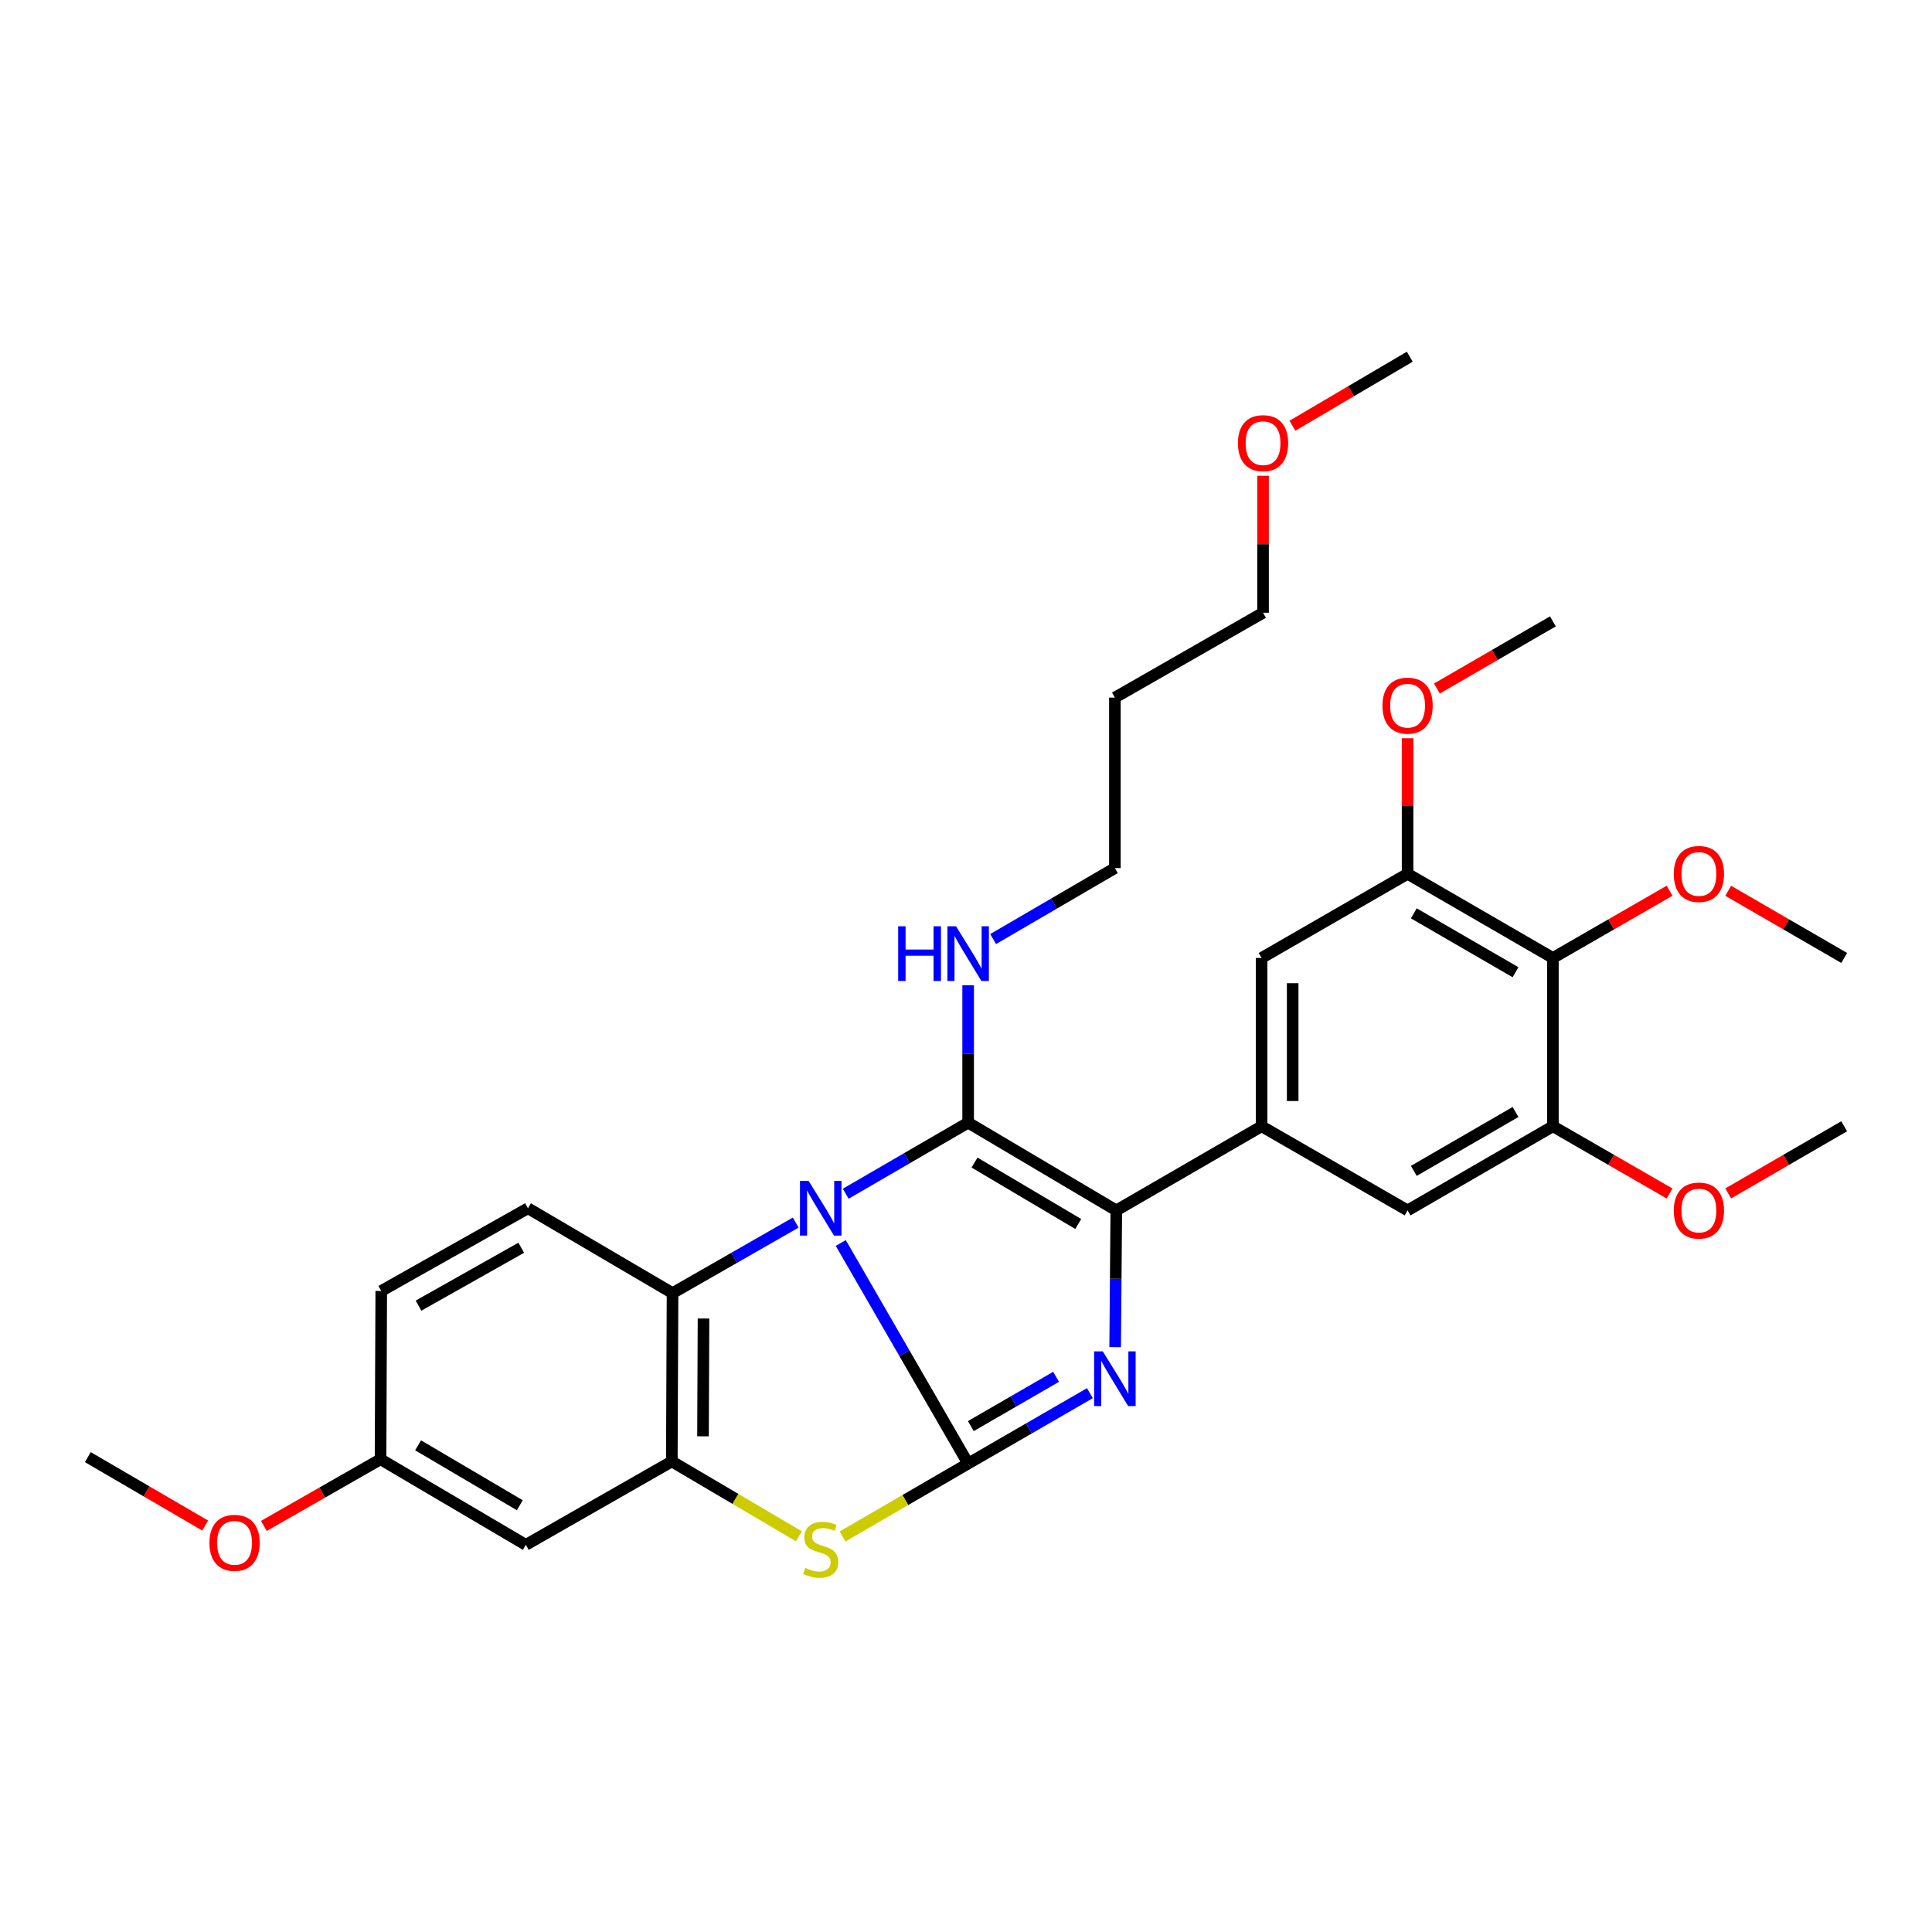 <?xml version='1.0' encoding='iso-8859-1'?>
<svg version='1.1' baseProfile='full'
              xmlns='http://www.w3.org/2000/svg'
                      xmlns:rdkit='http://www.rdkit.org/xml'
                      xmlns:xlink='http://www.w3.org/1999/xlink'
                  xml:space='preserve'
width='1000px' height='1000px' viewBox='0 0 1000 1000'>
<!-- END OF HEADER -->
<rect style='opacity:1.0;fill:#FFFFFF;stroke:none' width='1000' height='1000' x='0' y='0'> </rect>
<path class='bond-0' d='M 435.183,643.372 L 468.146,700.456' style='fill:none;fill-rule:evenodd;stroke:#0000FF;stroke-width:6px;stroke-linecap:butt;stroke-linejoin:miter;stroke-opacity:1' />
<path class='bond-0' d='M 468.146,700.456 L 501.108,757.54' style='fill:none;fill-rule:evenodd;stroke:#000000;stroke-width:6px;stroke-linecap:butt;stroke-linejoin:miter;stroke-opacity:1' />
<path class='bond-1' d='M 437.75,617.879 L 469.429,599.483' style='fill:none;fill-rule:evenodd;stroke:#0000FF;stroke-width:6px;stroke-linecap:butt;stroke-linejoin:miter;stroke-opacity:1' />
<path class='bond-1' d='M 469.429,599.483 L 501.108,581.087' style='fill:none;fill-rule:evenodd;stroke:#000000;stroke-width:6px;stroke-linecap:butt;stroke-linejoin:miter;stroke-opacity:1' />
<path class='bond-5' d='M 411.854,632.812 L 379.98,651.063' style='fill:none;fill-rule:evenodd;stroke:#0000FF;stroke-width:6px;stroke-linecap:butt;stroke-linejoin:miter;stroke-opacity:1' />
<path class='bond-5' d='M 379.98,651.063 L 348.107,669.313' style='fill:none;fill-rule:evenodd;stroke:#000000;stroke-width:6px;stroke-linecap:butt;stroke-linejoin:miter;stroke-opacity:1' />
<path class='bond-2' d='M 501.108,757.54 L 532.619,739.32' style='fill:none;fill-rule:evenodd;stroke:#000000;stroke-width:6px;stroke-linecap:butt;stroke-linejoin:miter;stroke-opacity:1' />
<path class='bond-2' d='M 532.619,739.32 L 564.13,721.101' style='fill:none;fill-rule:evenodd;stroke:#0000FF;stroke-width:6px;stroke-linecap:butt;stroke-linejoin:miter;stroke-opacity:1' />
<path class='bond-2' d='M 502.509,738.147 L 524.567,725.394' style='fill:none;fill-rule:evenodd;stroke:#000000;stroke-width:6px;stroke-linecap:butt;stroke-linejoin:miter;stroke-opacity:1' />
<path class='bond-2' d='M 524.567,725.394 L 546.625,712.64' style='fill:none;fill-rule:evenodd;stroke:#0000FF;stroke-width:6px;stroke-linecap:butt;stroke-linejoin:miter;stroke-opacity:1' />
<path class='bond-4' d='M 501.108,757.54 L 468.599,776.414' style='fill:none;fill-rule:evenodd;stroke:#000000;stroke-width:6px;stroke-linecap:butt;stroke-linejoin:miter;stroke-opacity:1' />
<path class='bond-4' d='M 468.599,776.414 L 436.09,795.288' style='fill:none;fill-rule:evenodd;stroke:#CCCC00;stroke-width:6px;stroke-linecap:butt;stroke-linejoin:miter;stroke-opacity:1' />
<path class='bond-3' d='M 501.108,581.087 L 577.797,626.505' style='fill:none;fill-rule:evenodd;stroke:#000000;stroke-width:6px;stroke-linecap:butt;stroke-linejoin:miter;stroke-opacity:1' />
<path class='bond-3' d='M 504.414,601.741 L 558.096,633.534' style='fill:none;fill-rule:evenodd;stroke:#000000;stroke-width:6px;stroke-linecap:butt;stroke-linejoin:miter;stroke-opacity:1' />
<path class='bond-15' d='M 501.108,581.087 L 501.108,545.519' style='fill:none;fill-rule:evenodd;stroke:#000000;stroke-width:6px;stroke-linecap:butt;stroke-linejoin:miter;stroke-opacity:1' />
<path class='bond-15' d='M 501.108,545.519 L 501.108,509.95' style='fill:none;fill-rule:evenodd;stroke:#0000FF;stroke-width:6px;stroke-linecap:butt;stroke-linejoin:miter;stroke-opacity:1' />
<path class='bond-32' d='M 577.201,697.285 L 577.499,661.895' style='fill:none;fill-rule:evenodd;stroke:#0000FF;stroke-width:6px;stroke-linecap:butt;stroke-linejoin:miter;stroke-opacity:1' />
<path class='bond-32' d='M 577.499,661.895 L 577.797,626.505' style='fill:none;fill-rule:evenodd;stroke:#000000;stroke-width:6px;stroke-linecap:butt;stroke-linejoin:miter;stroke-opacity:1' />
<path class='bond-7' d='M 577.797,626.505 L 653.002,582.955' style='fill:none;fill-rule:evenodd;stroke:#000000;stroke-width:6px;stroke-linecap:butt;stroke-linejoin:miter;stroke-opacity:1' />
<path class='bond-31' d='M 413.488,795.173 L 380.609,775.802' style='fill:none;fill-rule:evenodd;stroke:#CCCC00;stroke-width:6px;stroke-linecap:butt;stroke-linejoin:miter;stroke-opacity:1' />
<path class='bond-31' d='M 380.609,775.802 L 347.731,756.431' style='fill:none;fill-rule:evenodd;stroke:#000000;stroke-width:6px;stroke-linecap:butt;stroke-linejoin:miter;stroke-opacity:1' />
<path class='bond-6' d='M 348.107,669.313 L 347.731,756.431' style='fill:none;fill-rule:evenodd;stroke:#000000;stroke-width:6px;stroke-linecap:butt;stroke-linejoin:miter;stroke-opacity:1' />
<path class='bond-6' d='M 364.137,682.45 L 363.874,743.433' style='fill:none;fill-rule:evenodd;stroke:#000000;stroke-width:6px;stroke-linecap:butt;stroke-linejoin:miter;stroke-opacity:1' />
<path class='bond-14' d='M 348.107,669.313 L 273.277,625.397' style='fill:none;fill-rule:evenodd;stroke:#000000;stroke-width:6px;stroke-linecap:butt;stroke-linejoin:miter;stroke-opacity:1' />
<path class='bond-13' d='M 347.731,756.431 L 272.169,799.615' style='fill:none;fill-rule:evenodd;stroke:#000000;stroke-width:6px;stroke-linecap:butt;stroke-linejoin:miter;stroke-opacity:1' />
<path class='bond-11' d='M 653.002,582.955 L 728.564,626.505' style='fill:none;fill-rule:evenodd;stroke:#000000;stroke-width:6px;stroke-linecap:butt;stroke-linejoin:miter;stroke-opacity:1' />
<path class='bond-12' d='M 653.002,582.955 L 653.002,495.837' style='fill:none;fill-rule:evenodd;stroke:#000000;stroke-width:6px;stroke-linecap:butt;stroke-linejoin:miter;stroke-opacity:1' />
<path class='bond-12' d='M 669.088,569.887 L 669.088,508.905' style='fill:none;fill-rule:evenodd;stroke:#000000;stroke-width:6px;stroke-linecap:butt;stroke-linejoin:miter;stroke-opacity:1' />
<path class='bond-8' d='M 803.778,495.837 L 728.564,452.287' style='fill:none;fill-rule:evenodd;stroke:#000000;stroke-width:6px;stroke-linecap:butt;stroke-linejoin:miter;stroke-opacity:1' />
<path class='bond-8' d='M 784.435,503.226 L 731.786,472.741' style='fill:none;fill-rule:evenodd;stroke:#000000;stroke-width:6px;stroke-linecap:butt;stroke-linejoin:miter;stroke-opacity:1' />
<path class='bond-17' d='M 803.778,495.837 L 833.973,478.436' style='fill:none;fill-rule:evenodd;stroke:#000000;stroke-width:6px;stroke-linecap:butt;stroke-linejoin:miter;stroke-opacity:1' />
<path class='bond-17' d='M 833.973,478.436 L 864.169,461.035' style='fill:none;fill-rule:evenodd;stroke:#FF0000;stroke-width:6px;stroke-linecap:butt;stroke-linejoin:miter;stroke-opacity:1' />
<path class='bond-34' d='M 803.778,495.837 L 803.778,582.955' style='fill:none;fill-rule:evenodd;stroke:#000000;stroke-width:6px;stroke-linecap:butt;stroke-linejoin:miter;stroke-opacity:1' />
<path class='bond-9' d='M 803.778,582.955 L 728.564,626.505' style='fill:none;fill-rule:evenodd;stroke:#000000;stroke-width:6px;stroke-linecap:butt;stroke-linejoin:miter;stroke-opacity:1' />
<path class='bond-9' d='M 784.435,575.566 L 731.786,606.051' style='fill:none;fill-rule:evenodd;stroke:#000000;stroke-width:6px;stroke-linecap:butt;stroke-linejoin:miter;stroke-opacity:1' />
<path class='bond-19' d='M 803.778,582.955 L 833.973,600.356' style='fill:none;fill-rule:evenodd;stroke:#000000;stroke-width:6px;stroke-linecap:butt;stroke-linejoin:miter;stroke-opacity:1' />
<path class='bond-19' d='M 833.973,600.356 L 864.169,617.757' style='fill:none;fill-rule:evenodd;stroke:#FF0000;stroke-width:6px;stroke-linecap:butt;stroke-linejoin:miter;stroke-opacity:1' />
<path class='bond-10' d='M 728.564,452.287 L 653.002,495.837' style='fill:none;fill-rule:evenodd;stroke:#000000;stroke-width:6px;stroke-linecap:butt;stroke-linejoin:miter;stroke-opacity:1' />
<path class='bond-20' d='M 728.564,452.287 L 728.564,417.197' style='fill:none;fill-rule:evenodd;stroke:#000000;stroke-width:6px;stroke-linecap:butt;stroke-linejoin:miter;stroke-opacity:1' />
<path class='bond-20' d='M 728.564,417.197 L 728.564,382.107' style='fill:none;fill-rule:evenodd;stroke:#FF0000;stroke-width:6px;stroke-linecap:butt;stroke-linejoin:miter;stroke-opacity:1' />
<path class='bond-33' d='M 272.169,799.615 L 196.964,755.314' style='fill:none;fill-rule:evenodd;stroke:#000000;stroke-width:6px;stroke-linecap:butt;stroke-linejoin:miter;stroke-opacity:1' />
<path class='bond-33' d='M 269.053,779.109 L 216.409,748.099' style='fill:none;fill-rule:evenodd;stroke:#000000;stroke-width:6px;stroke-linecap:butt;stroke-linejoin:miter;stroke-opacity:1' />
<path class='bond-18' d='M 273.277,625.397 L 197.339,668.205' style='fill:none;fill-rule:evenodd;stroke:#000000;stroke-width:6px;stroke-linecap:butt;stroke-linejoin:miter;stroke-opacity:1' />
<path class='bond-18' d='M 269.786,645.832 L 216.629,675.797' style='fill:none;fill-rule:evenodd;stroke:#000000;stroke-width:6px;stroke-linecap:butt;stroke-linejoin:miter;stroke-opacity:1' />
<path class='bond-24' d='M 514.046,486.06 L 545.555,467.69' style='fill:none;fill-rule:evenodd;stroke:#0000FF;stroke-width:6px;stroke-linecap:butt;stroke-linejoin:miter;stroke-opacity:1' />
<path class='bond-24' d='M 545.555,467.69 L 577.064,449.32' style='fill:none;fill-rule:evenodd;stroke:#000000;stroke-width:6px;stroke-linecap:butt;stroke-linejoin:miter;stroke-opacity:1' />
<path class='bond-16' d='M 196.964,755.314 L 197.339,668.205' style='fill:none;fill-rule:evenodd;stroke:#000000;stroke-width:6px;stroke-linecap:butt;stroke-linejoin:miter;stroke-opacity:1' />
<path class='bond-22' d='M 196.964,755.314 L 166.77,772.566' style='fill:none;fill-rule:evenodd;stroke:#000000;stroke-width:6px;stroke-linecap:butt;stroke-linejoin:miter;stroke-opacity:1' />
<path class='bond-22' d='M 166.77,772.566 L 136.577,789.818' style='fill:none;fill-rule:evenodd;stroke:#FF0000;stroke-width:6px;stroke-linecap:butt;stroke-linejoin:miter;stroke-opacity:1' />
<path class='bond-26' d='M 894.522,461.074 L 924.534,478.456' style='fill:none;fill-rule:evenodd;stroke:#FF0000;stroke-width:6px;stroke-linecap:butt;stroke-linejoin:miter;stroke-opacity:1' />
<path class='bond-26' d='M 924.534,478.456 L 954.545,495.837' style='fill:none;fill-rule:evenodd;stroke:#000000;stroke-width:6px;stroke-linecap:butt;stroke-linejoin:miter;stroke-opacity:1' />
<path class='bond-27' d='M 894.522,617.718 L 924.534,600.336' style='fill:none;fill-rule:evenodd;stroke:#FF0000;stroke-width:6px;stroke-linecap:butt;stroke-linejoin:miter;stroke-opacity:1' />
<path class='bond-27' d='M 924.534,600.336 L 954.545,582.955' style='fill:none;fill-rule:evenodd;stroke:#000000;stroke-width:6px;stroke-linecap:butt;stroke-linejoin:miter;stroke-opacity:1' />
<path class='bond-28' d='M 743.737,356.384 L 773.757,339.001' style='fill:none;fill-rule:evenodd;stroke:#FF0000;stroke-width:6px;stroke-linecap:butt;stroke-linejoin:miter;stroke-opacity:1' />
<path class='bond-28' d='M 773.757,339.001 L 803.778,321.619' style='fill:none;fill-rule:evenodd;stroke:#000000;stroke-width:6px;stroke-linecap:butt;stroke-linejoin:miter;stroke-opacity:1' />
<path class='bond-21' d='M 577.064,361.076 L 577.064,449.32' style='fill:none;fill-rule:evenodd;stroke:#000000;stroke-width:6px;stroke-linecap:butt;stroke-linejoin:miter;stroke-opacity:1' />
<path class='bond-25' d='M 577.064,361.076 L 653.752,317.159' style='fill:none;fill-rule:evenodd;stroke:#000000;stroke-width:6px;stroke-linecap:butt;stroke-linejoin:miter;stroke-opacity:1' />
<path class='bond-29' d='M 106.203,789.627 L 75.829,771.917' style='fill:none;fill-rule:evenodd;stroke:#FF0000;stroke-width:6px;stroke-linecap:butt;stroke-linejoin:miter;stroke-opacity:1' />
<path class='bond-29' d='M 75.829,771.917 L 45.455,754.206' style='fill:none;fill-rule:evenodd;stroke:#000000;stroke-width:6px;stroke-linecap:butt;stroke-linejoin:miter;stroke-opacity:1' />
<path class='bond-23' d='M 653.752,246.256 L 653.752,281.708' style='fill:none;fill-rule:evenodd;stroke:#FF0000;stroke-width:6px;stroke-linecap:butt;stroke-linejoin:miter;stroke-opacity:1' />
<path class='bond-23' d='M 653.752,281.708 L 653.752,317.159' style='fill:none;fill-rule:evenodd;stroke:#000000;stroke-width:6px;stroke-linecap:butt;stroke-linejoin:miter;stroke-opacity:1' />
<path class='bond-30' d='M 668.955,220.357 L 699.323,202.495' style='fill:none;fill-rule:evenodd;stroke:#FF0000;stroke-width:6px;stroke-linecap:butt;stroke-linejoin:miter;stroke-opacity:1' />
<path class='bond-30' d='M 699.323,202.495 L 729.69,184.632' style='fill:none;fill-rule:evenodd;stroke:#000000;stroke-width:6px;stroke-linecap:butt;stroke-linejoin:miter;stroke-opacity:1' />
<path  class='atom-0' d='M 418.544 611.237
L 427.824 626.237
Q 428.744 627.717, 430.224 630.397
Q 431.704 633.077, 431.784 633.237
L 431.784 611.237
L 435.544 611.237
L 435.544 639.557
L 431.664 639.557
L 421.704 623.157
Q 420.544 621.237, 419.304 619.037
Q 418.104 616.837, 417.744 616.157
L 417.744 639.557
L 414.064 639.557
L 414.064 611.237
L 418.544 611.237
' fill='#0000FF'/>
<path  class='atom-3' d='M 570.804 699.463
L 580.084 714.463
Q 581.004 715.943, 582.484 718.623
Q 583.964 721.303, 584.044 721.463
L 584.044 699.463
L 587.804 699.463
L 587.804 727.783
L 583.924 727.783
L 573.964 711.383
Q 572.804 709.463, 571.564 707.263
Q 570.364 705.063, 570.004 704.383
L 570.004 727.783
L 566.324 727.783
L 566.324 699.463
L 570.804 699.463
' fill='#0000FF'/>
<path  class='atom-5' d='M 416.804 811.56
Q 417.124 811.68, 418.444 812.24
Q 419.764 812.8, 421.204 813.16
Q 422.684 813.48, 424.124 813.48
Q 426.804 813.48, 428.364 812.2
Q 429.924 810.88, 429.924 808.6
Q 429.924 807.04, 429.124 806.08
Q 428.364 805.12, 427.164 804.6
Q 425.964 804.08, 423.964 803.48
Q 421.444 802.72, 419.924 802
Q 418.444 801.28, 417.364 799.76
Q 416.324 798.24, 416.324 795.68
Q 416.324 792.12, 418.724 789.92
Q 421.164 787.72, 425.964 787.72
Q 429.244 787.72, 432.964 789.28
L 432.044 792.36
Q 428.644 790.96, 426.084 790.96
Q 423.324 790.96, 421.804 792.12
Q 420.284 793.24, 420.324 795.2
Q 420.324 796.72, 421.084 797.64
Q 421.884 798.56, 423.004 799.08
Q 424.164 799.6, 426.084 800.2
Q 428.644 801, 430.164 801.8
Q 431.684 802.6, 432.764 804.24
Q 433.884 805.84, 433.884 808.6
Q 433.884 812.52, 431.244 814.64
Q 428.644 816.72, 424.284 816.72
Q 421.764 816.72, 419.844 816.16
Q 417.964 815.64, 415.724 814.72
L 416.804 811.56
' fill='#CCCC00'/>
<path  class='atom-16' d='M 464.888 479.443
L 468.728 479.443
L 468.728 491.483
L 483.208 491.483
L 483.208 479.443
L 487.048 479.443
L 487.048 507.763
L 483.208 507.763
L 483.208 494.683
L 468.728 494.683
L 468.728 507.763
L 464.888 507.763
L 464.888 479.443
' fill='#0000FF'/>
<path  class='atom-16' d='M 494.848 479.443
L 504.128 494.443
Q 505.048 495.923, 506.528 498.603
Q 508.008 501.283, 508.088 501.443
L 508.088 479.443
L 511.848 479.443
L 511.848 507.763
L 507.968 507.763
L 498.008 491.363
Q 496.848 489.443, 495.608 487.243
Q 494.408 485.043, 494.048 484.363
L 494.048 507.763
L 490.368 507.763
L 490.368 479.443
L 494.848 479.443
' fill='#0000FF'/>
<path  class='atom-18' d='M 866.349 452.367
Q 866.349 445.567, 869.709 441.767
Q 873.069 437.967, 879.349 437.967
Q 885.629 437.967, 888.989 441.767
Q 892.349 445.567, 892.349 452.367
Q 892.349 459.247, 888.949 463.167
Q 885.549 467.047, 879.349 467.047
Q 873.109 467.047, 869.709 463.167
Q 866.349 459.287, 866.349 452.367
M 879.349 463.847
Q 883.669 463.847, 885.989 460.967
Q 888.349 458.047, 888.349 452.367
Q 888.349 446.807, 885.989 444.007
Q 883.669 441.167, 879.349 441.167
Q 875.029 441.167, 872.669 443.967
Q 870.349 446.767, 870.349 452.367
Q 870.349 458.087, 872.669 460.967
Q 875.029 463.847, 879.349 463.847
' fill='#FF0000'/>
<path  class='atom-20' d='M 866.349 626.585
Q 866.349 619.785, 869.709 615.985
Q 873.069 612.185, 879.349 612.185
Q 885.629 612.185, 888.989 615.985
Q 892.349 619.785, 892.349 626.585
Q 892.349 633.465, 888.949 637.385
Q 885.549 641.265, 879.349 641.265
Q 873.109 641.265, 869.709 637.385
Q 866.349 633.505, 866.349 626.585
M 879.349 638.065
Q 883.669 638.065, 885.989 635.185
Q 888.349 632.265, 888.349 626.585
Q 888.349 621.025, 885.989 618.225
Q 883.669 615.385, 879.349 615.385
Q 875.029 615.385, 872.669 618.185
Q 870.349 620.985, 870.349 626.585
Q 870.349 632.305, 872.669 635.185
Q 875.029 638.065, 879.349 638.065
' fill='#FF0000'/>
<path  class='atom-21' d='M 715.564 365.249
Q 715.564 358.449, 718.924 354.649
Q 722.284 350.849, 728.564 350.849
Q 734.844 350.849, 738.204 354.649
Q 741.564 358.449, 741.564 365.249
Q 741.564 372.129, 738.164 376.049
Q 734.764 379.929, 728.564 379.929
Q 722.324 379.929, 718.924 376.049
Q 715.564 372.169, 715.564 365.249
M 728.564 376.729
Q 732.884 376.729, 735.204 373.849
Q 737.564 370.929, 737.564 365.249
Q 737.564 359.689, 735.204 356.889
Q 732.884 354.049, 728.564 354.049
Q 724.244 354.049, 721.884 356.849
Q 719.564 359.649, 719.564 365.249
Q 719.564 370.969, 721.884 373.849
Q 724.244 376.729, 728.564 376.729
' fill='#FF0000'/>
<path  class='atom-23' d='M 108.401 798.569
Q 108.401 791.769, 111.761 787.969
Q 115.121 784.169, 121.401 784.169
Q 127.681 784.169, 131.041 787.969
Q 134.401 791.769, 134.401 798.569
Q 134.401 805.449, 131.001 809.369
Q 127.601 813.249, 121.401 813.249
Q 115.161 813.249, 111.761 809.369
Q 108.401 805.489, 108.401 798.569
M 121.401 810.049
Q 125.721 810.049, 128.041 807.169
Q 130.401 804.249, 130.401 798.569
Q 130.401 793.009, 128.041 790.209
Q 125.721 787.369, 121.401 787.369
Q 117.081 787.369, 114.721 790.169
Q 112.401 792.969, 112.401 798.569
Q 112.401 804.289, 114.721 807.169
Q 117.081 810.049, 121.401 810.049
' fill='#FF0000'/>
<path  class='atom-24' d='M 640.752 229.38
Q 640.752 222.58, 644.112 218.78
Q 647.472 214.98, 653.752 214.98
Q 660.032 214.98, 663.392 218.78
Q 666.752 222.58, 666.752 229.38
Q 666.752 236.26, 663.352 240.18
Q 659.952 244.06, 653.752 244.06
Q 647.512 244.06, 644.112 240.18
Q 640.752 236.3, 640.752 229.38
M 653.752 240.86
Q 658.072 240.86, 660.392 237.98
Q 662.752 235.06, 662.752 229.38
Q 662.752 223.82, 660.392 221.02
Q 658.072 218.18, 653.752 218.18
Q 649.432 218.18, 647.072 220.98
Q 644.752 223.78, 644.752 229.38
Q 644.752 235.1, 647.072 237.98
Q 649.432 240.86, 653.752 240.86
' fill='#FF0000'/>
</svg>
